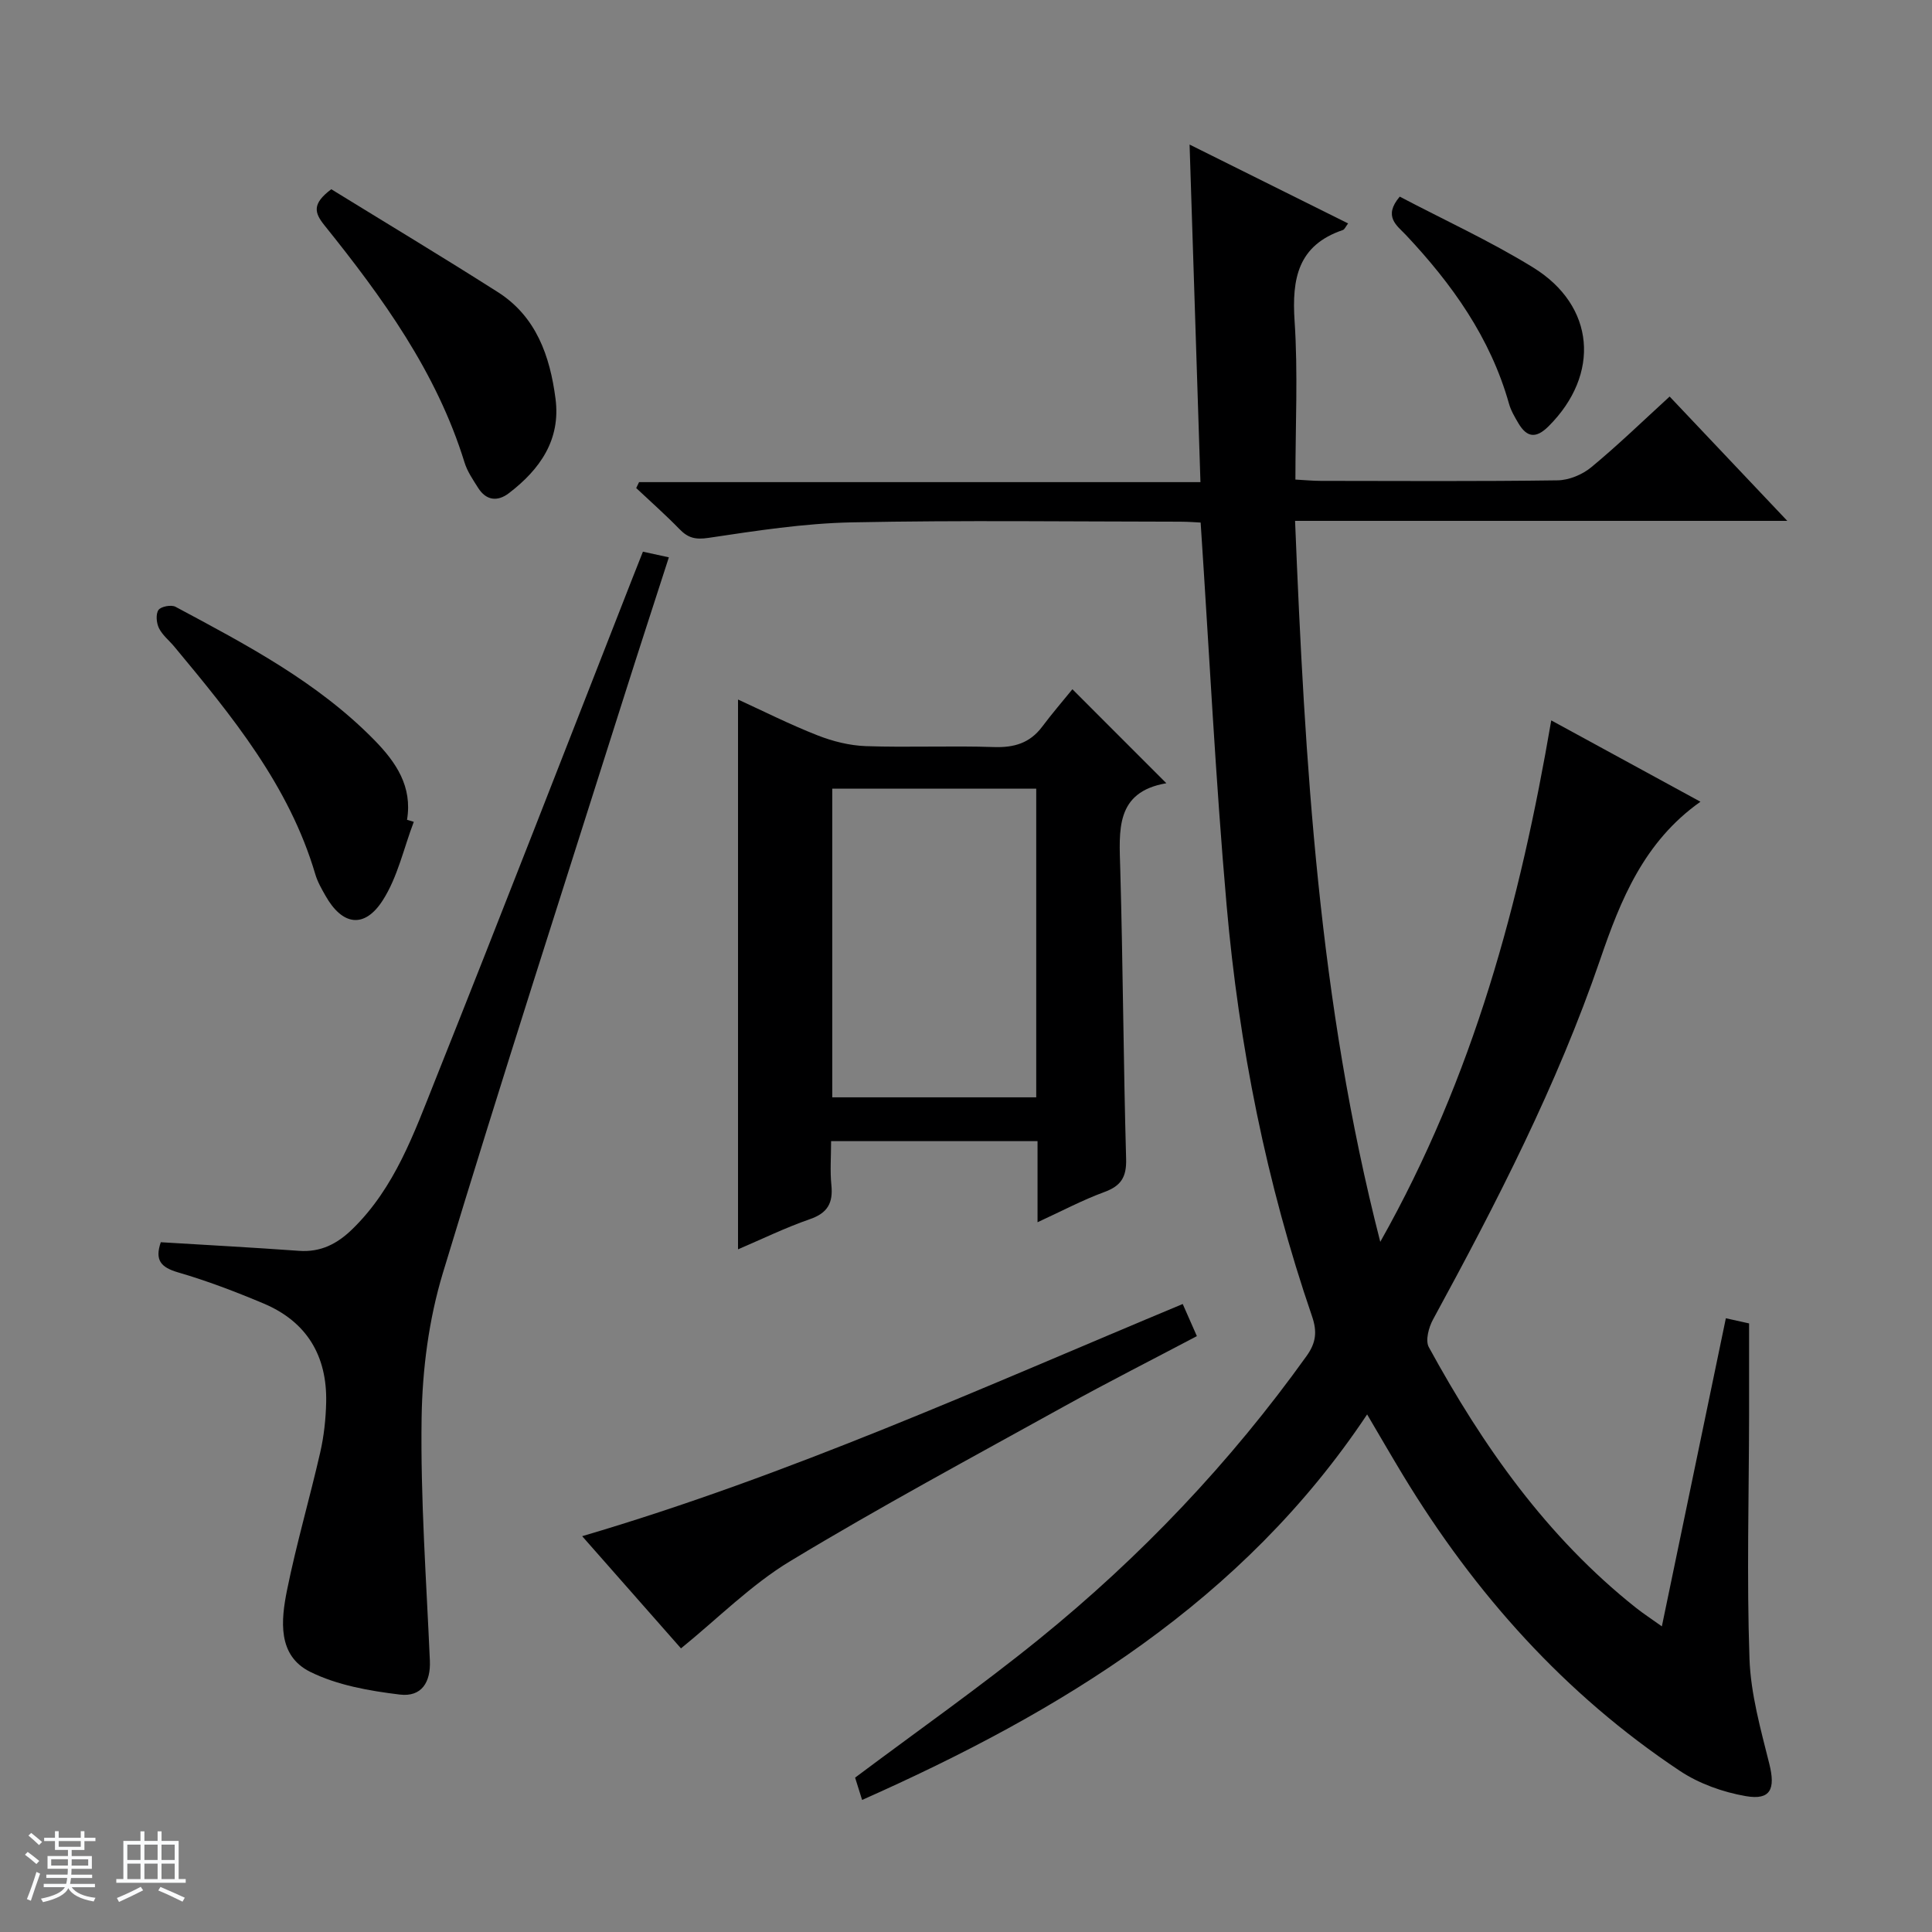 <svg enable-background="new 0 0 400 400" viewBox="0 0 400 400" xmlns="http://www.w3.org/2000/svg"><rect x="0" y="0" width="400" height="400" fill="#808080" stroke="none"/><path d="m5.17 384 .56-.58c.85.61 1.65 1.24 2.4 1.87l-.59.64c-.84-.73-1.63-1.38-2.37-1.93m1.22 9.53-.82-.34c.71-1.76 1.37-3.64 1.98-5.63.24.13.5.25.76.36-.6 1.67-1.24 3.54-1.92 5.61m-.5-13.5.57-.54c.56.44 1.31 1.06 2.26 1.87l-.64.64c-.68-.66-1.41-1.32-2.19-1.97m3.25.46h2.24v-1.36h.77v1.36h4.57v-1.36h.76v1.36h2.28v.69h-2.28v1.84h-2.64v1.26h4.18v2.64h-4.21c0 .45-.02.86-.05 1.21h4.32v.69h-4.38c-.04.34-.1.75-.19 1.22h5.15v.69h-4.82c.87 1.19 2.51 1.92 4.93 2.19-.17.31-.3.57-.37.76-2.77-.49-4.52-1.41-5.26-2.76-.56 1.26-2.3 2.23-5.24 2.9-.12-.24-.26-.48-.43-.72 2.73-.55 4.38-1.34 4.96-2.38h-4.38v-.69h4.65c.1-.38.17-.79.21-1.22h-4.32v-.69h4.4c.03-.34.05-.75.05-1.21h-4.2v-2.64h4.23v-1.26h-2.69v-1.84h-2.24zm1.46 4.46v1.29h3.45c.01-.4.02-.57.01-.53v-.32-.45h-3.46zm1.55-2.59h4.57v-1.19h-4.57zm6.11 2.59h-3.42v.77c-.01.19-.01.37-.02.53h3.44z" fill="#fafbfc"/><path d="m32.63 379.16h.82v1.98h3.54v7.89h1.46v.78h-14.37v-.78h1.46v-7.89h3.54v-1.98h.82v1.98h2.73zm-3.49 11.48.5.73c-1.61.82-3.28 1.63-5 2.41-.13-.27-.28-.55-.44-.82 1.75-.72 3.4-1.49 4.94-2.32m-2.78-5.55h2.73v-3.18h-2.73zm0 3.95h2.73v-3.2h-2.73zm3.54-3.95h2.73v-3.18h-2.73zm0 3.95h2.73v-3.2h-2.73zm7.89 4.68c-1.84-.92-3.51-1.7-5.02-2.32l.45-.73c1.89.8 3.57 1.55 5.04 2.23zm-1.62-11.81h-2.73v3.18h2.73zm-2.73 7.13h2.73v-3.2h-2.73v3.19z" fill="#fafbfc"/><g fill="#000001"><path d="m357.32 272.93c2.06.46 3.64.81 4.81 1.07 0 6.45.01 12.72 0 18.99-.03 16.8-.5 33.61.08 50.39.25 7.33 2.33 14.67 4.12 21.86 1.27 5.13.28 7.52-4.87 6.63-4.74-.82-9.69-2.58-13.68-5.24-23.82-15.84-42.43-36.7-57.22-61.07-2.41-3.98-4.74-8.01-7.51-12.72-25.77 38.69-63.32 61.5-104.56 79.82-.59-1.88-1.08-3.44-1.45-4.62 12.86-9.64 25.81-18.73 38.07-28.66 21.06-17.06 39.61-36.58 55.42-58.66 1.96-2.74 2.19-5.05 1.12-8.17-9.47-27.61-15.14-56.08-17.69-85.09-2.3-26.14-3.59-52.37-5.38-79.27-.75-.03-2.5-.18-4.24-.18-22.67-.02-45.34-.32-67.99.14-9.91.2-19.83 1.74-29.66 3.21-2.72.41-4.25.01-6.01-1.81-2.87-2.95-5.96-5.68-8.96-8.5.2-.41.39-.82.59-1.23h116.23c-.76-23.53-1.49-46.39-2.25-69.89 10.93 5.44 21.82 10.86 32.82 16.33-.49.63-.71 1.24-1.1 1.37-9.29 3.15-10.56 10.06-9.98 18.83.72 10.75.17 21.59.17 32.83 2.02.11 3.64.27 5.26.27 16.33.02 32.67.12 49-.11 2.37-.03 5.14-1.18 6.98-2.7 5.51-4.55 10.65-9.54 16.24-14.65 7.92 8.37 15.74 16.63 24.36 25.74-34.46 0-67.82 0-101.91 0 2.04 50.1 4.86 99.49 17.64 149.27 19.36-34.33 28.96-70.33 35.4-107.96 10.47 5.7 20.46 11.15 30.89 16.84-11.72 8.28-16.55 20.37-20.75 32.64-8.94 26.09-21.49 50.44-34.62 74.56-.89 1.63-1.62 4.35-.87 5.72 11.17 20.45 24.41 39.3 42.88 53.96 1.55 1.23 3.21 2.3 5.37 3.85 4.46-21.52 8.82-42.49 13.25-63.79z"/><path d="m214.81 253.05c0-6.08 0-11.32 0-16.79-14.44 0-28.34 0-42.74 0 0 3.2-.24 6.18.06 9.11.37 3.67-.76 5.77-4.44 7.04-5.15 1.79-10.08 4.2-14.89 6.25 0-37.91 0-75.7 0-113.83 5.33 2.44 10.8 5.2 16.47 7.42 3.15 1.24 6.64 2.11 10.01 2.23 8.82.3 17.67-.11 26.49.19 4.19.14 7.44-.81 9.99-4.2 2.09-2.79 4.38-5.44 6.27-7.77 7.06 7.06 13.05 13.05 19.45 19.46-10.64 1.82-9.76 9.79-9.54 17.84.56 19.97.65 39.95 1.21 59.91.11 3.78-1.03 5.62-4.54 6.9-4.47 1.64-8.71 3.9-13.8 6.24zm-42.5-25.86h42.23c0-21.5 0-42.6 0-63.91-14.19 0-28.09 0-42.23 0z"/><path d="m33.29 257.19c9.73.59 19.16 1.1 28.59 1.78 4.53.33 7.95-1.44 11.11-4.53 8.76-8.55 12.72-19.8 17.07-30.7 13.79-34.54 27.23-69.21 40.8-103.83.72-1.84 1.45-3.67 2.25-5.69 1.73.38 3.28.71 5.37 1.17-3.14 9.75-6.22 19.16-9.21 28.6-12.61 39.84-25.49 79.61-37.59 119.61-2.89 9.56-4.24 19.91-4.39 29.92-.25 16.76.98 33.54 1.71 50.31.19 4.45-1.7 7.56-6.24 7.01-6.32-.77-12.96-1.93-18.57-4.72-6.77-3.38-6.02-10.67-4.76-16.92 1.94-9.57 4.69-18.97 6.87-28.5.77-3.37 1.15-6.89 1.23-10.35.21-9.62-4-16.71-12.97-20.48-5.8-2.44-11.71-4.7-17.74-6.45-3.5-1.04-4.81-2.5-3.53-6.23z"/><path d="m140.99 341.28c-6.45-7.33-13.24-15.04-20.46-23.23 43-12.65 83.24-30.94 124.34-48.07.96 2.18 1.88 4.27 2.93 6.65-9.24 4.88-18.4 9.52-27.38 14.49-19.02 10.54-38.19 20.84-56.79 32.08-8.12 4.9-15 11.88-22.64 18.08z"/><path d="m85.67 170.15c-2.08 5.46-3.34 11.45-6.43 16.26-3.81 5.93-8.38 5.18-11.84-.94-.82-1.44-1.67-2.92-2.13-4.5-5.43-18.37-17.27-32.76-29.19-47.1-1.06-1.28-2.46-2.37-3.17-3.82-.53-1.07-.69-2.91-.1-3.76.51-.73 2.65-1.13 3.53-.66 14.66 7.85 29.42 15.58 41.23 27.66 4.43 4.54 7.85 9.55 6.7 16.44.46.14.93.28 1.4.42z"/><path d="m68.59 39.18c11.35 6.99 23 13.99 34.47 21.29 7.96 5.06 10.8 13.24 11.95 22.05 1.12 8.53-3.22 14.67-9.64 19.58-2.36 1.81-4.72 1.55-6.39-1.11-1.06-1.68-2.24-3.39-2.81-5.26-5.77-18.68-16.99-34.14-29.01-49.1-2.07-2.58-2.6-4.43 1.43-7.45z"/><path d="m289.8 40.71c9.19 4.83 18.73 9.2 27.6 14.66 12.9 7.94 13.97 22.14 3.24 32.86-2.61 2.61-4.51 2.39-6.29-.63-.75-1.28-1.54-2.61-1.93-4.02-3.85-13.67-11.8-24.79-21.37-34.96-1.82-1.92-4.74-3.79-1.25-7.91z"/></g></svg>